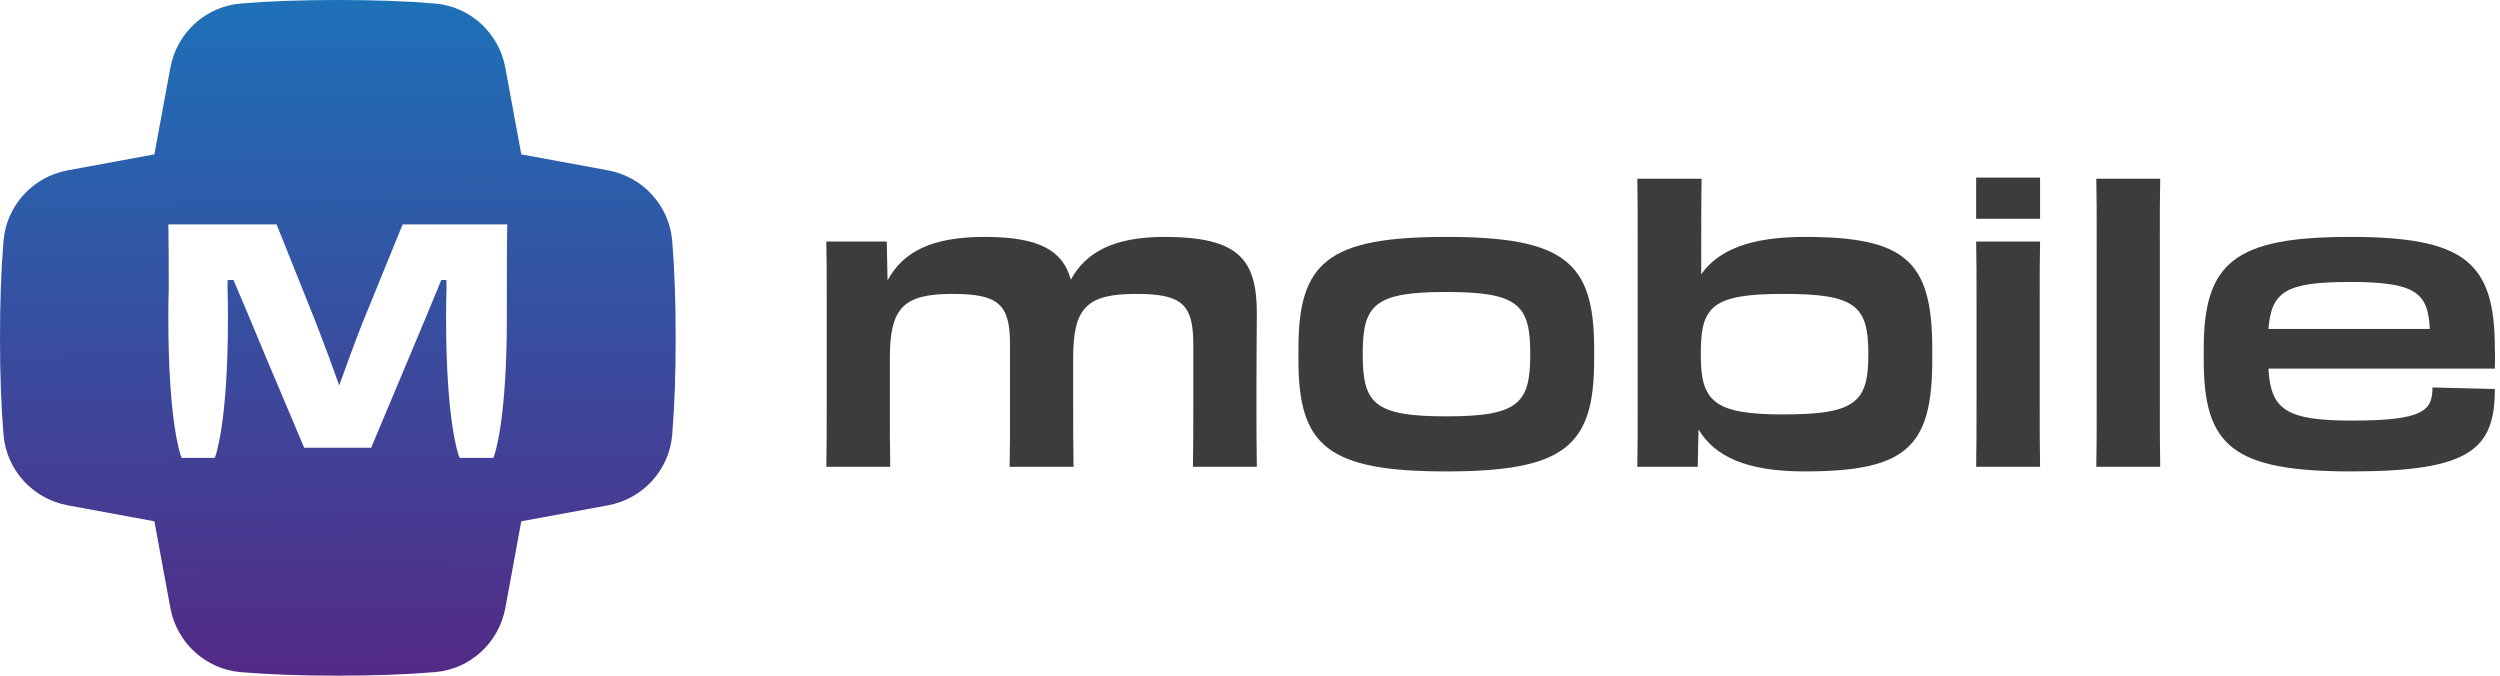 <?xml version="1.0" encoding="UTF-8"?>
<svg width="148px" height="40px" viewBox="0 0 148 40" version="1.1" xmlns="http://www.w3.org/2000/svg" xmlns:xlink="http://www.w3.org/1999/xlink">
    <title>logo-mobile</title>
    <defs>
        <linearGradient x1="-2.46060068e-15%" y1="7.19901455e-14%" x2="0.633%" y2="100%" id="linearGradient-1">
            <stop stop-color="#1D71B8" offset="0%"></stop>
            <stop stop-color="#532A86" offset="100%"></stop>
        </linearGradient>
    </defs>
    <g id="Page-1" stroke="none" stroke-width="1" fill="none" fill-rule="evenodd">
        <g id="1-Home" transform="translate(-592, -1452)" fill-rule="nonzero">
            <g id="logo-mobile" transform="translate(592, 1452)">
                <path d="M39.795,14.258 C39.62,12.168 38.055,10.464 35.995,10.084 L30.861,9.139 L29.916,4.007 C29.536,1.948 27.832,0.382 25.747,0.208 C24.037,0.063 22.128,0 19.997,0 C17.867,0 15.965,0.063 14.258,0.208 C12.171,0.38 10.466,1.945 10.086,4.005 L9.139,9.139 L4.007,10.084 C1.945,10.464 0.382,12.168 0.208,14.258 C0.066,15.965 0,17.872 0,20 C0,22.128 0.066,24.035 0.208,25.742 C0.382,27.829 1.945,29.534 4.007,29.914 L9.139,30.861 L10.086,35.993 C10.466,38.052 12.171,39.618 14.258,39.792 C15.965,39.934 17.87,40 19.997,40 C22.125,40 24.037,39.934 25.747,39.79 C27.832,39.615 29.536,38.052 29.916,35.993 L30.861,30.861 L35.995,29.914 C38.055,29.534 39.62,27.829 39.795,25.742 C39.937,24.032 40,22.125 40,20 C40,17.875 39.937,15.965 39.795,14.258 Z M30.023,13.604 C30.005,14.357 30.005,17.905 30.005,18.83 L30.005,18.855 C30.003,24.919 29.286,26.89 29.255,26.971 L29.202,27.107 L27.209,27.107 L27.158,26.971 C27.128,26.89 26.408,24.916 26.408,18.832 C26.408,18.118 26.418,17.525 26.436,17.031 L26.436,17.009 C26.429,16.857 26.426,16.712 26.426,16.575 L26.125,16.575 C25.636,17.763 24.927,19.483 24.235,21.117 L21.973,26.505 L18.007,26.505 L15.707,21.061 C15.094,19.577 14.41,17.948 13.822,16.575 L13.48,16.575 C13.48,16.71 13.478,16.857 13.468,17.011 C13.485,17.508 13.495,18.108 13.495,18.83 C13.495,24.914 12.789,26.89 12.761,26.971 L12.71,27.107 L10.752,27.107 L10.702,26.971 C10.671,26.89 9.965,24.916 9.965,18.832 C9.965,18.141 9.975,17.561 9.99,17.074 C9.99,16.049 9.987,14.273 9.972,13.604 L9.965,13.283 L16.373,13.283 L18.703,19.101 C19.187,20.347 19.668,21.646 20.081,22.817 C20.476,21.71 20.96,20.382 21.449,19.139 L23.837,13.283 L30.03,13.283 L30.023,13.604 L30.023,13.604 Z" id="Shape" fill="url(#linearGradient-1)"></path>
                <path d="M48.941,17.558 C48.941,16.122 48.941,15.233 48.918,14.298 L52.497,14.298 L52.543,16.601 C53.478,14.868 55.21,14.025 58.288,14.025 C61.525,14.025 62.915,14.823 63.394,16.555 C64.283,14.937 65.925,14.025 68.934,14.025 C73.356,14.025 74.405,15.37 74.405,18.561 C74.405,19.656 74.382,20.681 74.382,22.733 L74.382,24.055 C74.382,25.241 74.382,26.289 74.405,27.634 L70.621,27.634 C70.643,26.472 70.643,25.697 70.643,24.055 L70.643,20.362 C70.643,18.014 69.959,17.399 67.27,17.399 C64.352,17.399 63.531,18.197 63.531,21.183 L63.531,23.987 C63.531,25.172 63.531,26.244 63.554,27.634 L59.77,27.634 C59.792,26.472 59.792,25.697 59.792,24.078 L59.792,20.362 C59.792,18.014 59.108,17.399 56.396,17.399 C53.501,17.399 52.68,18.197 52.68,21.183 L52.68,23.987 C52.68,25.605 52.68,26.563 52.703,27.634 L48.918,27.634 C48.941,26.586 48.941,25.605 48.941,23.987 L48.941,17.558 L48.941,17.558 Z" id="Path" fill="#3C3C3B"></path>
                <path d="M76.867,21.32 L76.867,20.636 C76.867,15.529 78.599,14.025 85.621,14.025 C92.642,14.025 94.374,15.529 94.374,20.636 L94.374,21.32 C94.374,26.403 92.642,27.908 85.621,27.908 C78.599,27.908 76.867,26.403 76.867,21.32 Z M90.59,21.023 L90.59,20.909 C90.59,18.037 89.861,17.285 85.621,17.285 C81.38,17.285 80.674,18.037 80.674,20.909 L80.674,21.023 C80.674,23.896 81.38,24.648 85.621,24.648 C89.861,24.648 90.59,23.896 90.59,21.023 L90.59,21.023 Z" id="Shape" fill="#3C3C3B"></path>
                <path d="M96.95,14.298 C96.95,12.725 96.95,11.54 96.928,10.583 L100.735,10.583 C100.712,11.517 100.712,14.07 100.712,16.236 C101.715,14.823 103.561,14.025 106.844,14.025 C112.794,14.025 114.39,15.438 114.39,20.636 L114.39,21.32 C114.39,26.494 112.839,27.908 106.821,27.908 C103.379,27.908 101.51,27.019 100.552,25.423 L100.507,27.634 L96.928,27.634 C96.95,26.631 96.95,25.537 96.95,24.01 L96.95,14.298 L96.95,14.298 Z M105.567,24.534 C109.785,24.534 110.605,23.85 110.605,21.023 L110.605,20.909 C110.605,18.06 109.785,17.399 105.567,17.399 C101.35,17.399 100.689,18.151 100.689,20.887 L100.689,21.069 C100.689,23.782 101.51,24.534 105.567,24.534 L105.567,24.534 Z" id="Shape" fill="#3C3C3B"></path>
                <path d="M120.773,10.514 L120.773,12.953 L116.988,12.953 L116.988,10.514 L120.773,10.514 Z M117.011,18.037 C117.011,16.464 117.011,15.256 116.988,14.298 L120.773,14.298 C120.75,15.256 120.75,16.441 120.75,18.037 L120.75,23.531 C120.75,25.332 120.75,26.517 120.773,27.634 L116.988,27.634 C117.011,26.517 117.011,25.332 117.011,23.508 L117.011,18.037 L117.011,18.037 Z" id="Shape" fill="#3C3C3B"></path>
                <path d="M124.124,14.321 C124.124,12.748 124.124,11.54 124.101,10.583 L127.885,10.583 C127.862,11.54 127.862,12.725 127.862,14.321 L127.862,23.531 C127.862,25.332 127.862,26.517 127.885,27.634 L124.101,27.634 C124.124,26.517 124.124,25.332 124.124,23.508 L124.124,14.321 L124.124,14.321 Z" id="Path" fill="#3C3C3B"></path>
                <path d="M130.461,21.32 L130.461,20.636 C130.461,15.529 132.307,14.025 139.124,14.025 C145.94,14.025 147.695,15.529 147.695,20.636 C147.718,21.206 147.695,21.525 147.695,21.821 L134.291,21.821 C134.428,24.26 135.339,24.899 139.238,24.899 C143.478,24.899 144.002,24.306 144.002,22.938 L147.695,23.029 C147.695,26.586 146.259,27.908 139.215,27.908 C132.171,27.908 130.461,26.403 130.461,21.32 L130.461,21.32 Z M134.291,19.473 L143.842,19.473 C143.751,17.33 142.999,16.692 139.146,16.692 C135.294,16.692 134.473,17.262 134.291,19.473 L134.291,19.473 Z" id="Shape" fill="#3C3C3B"></path>
            </g>
        </g>
    </g>
</svg>